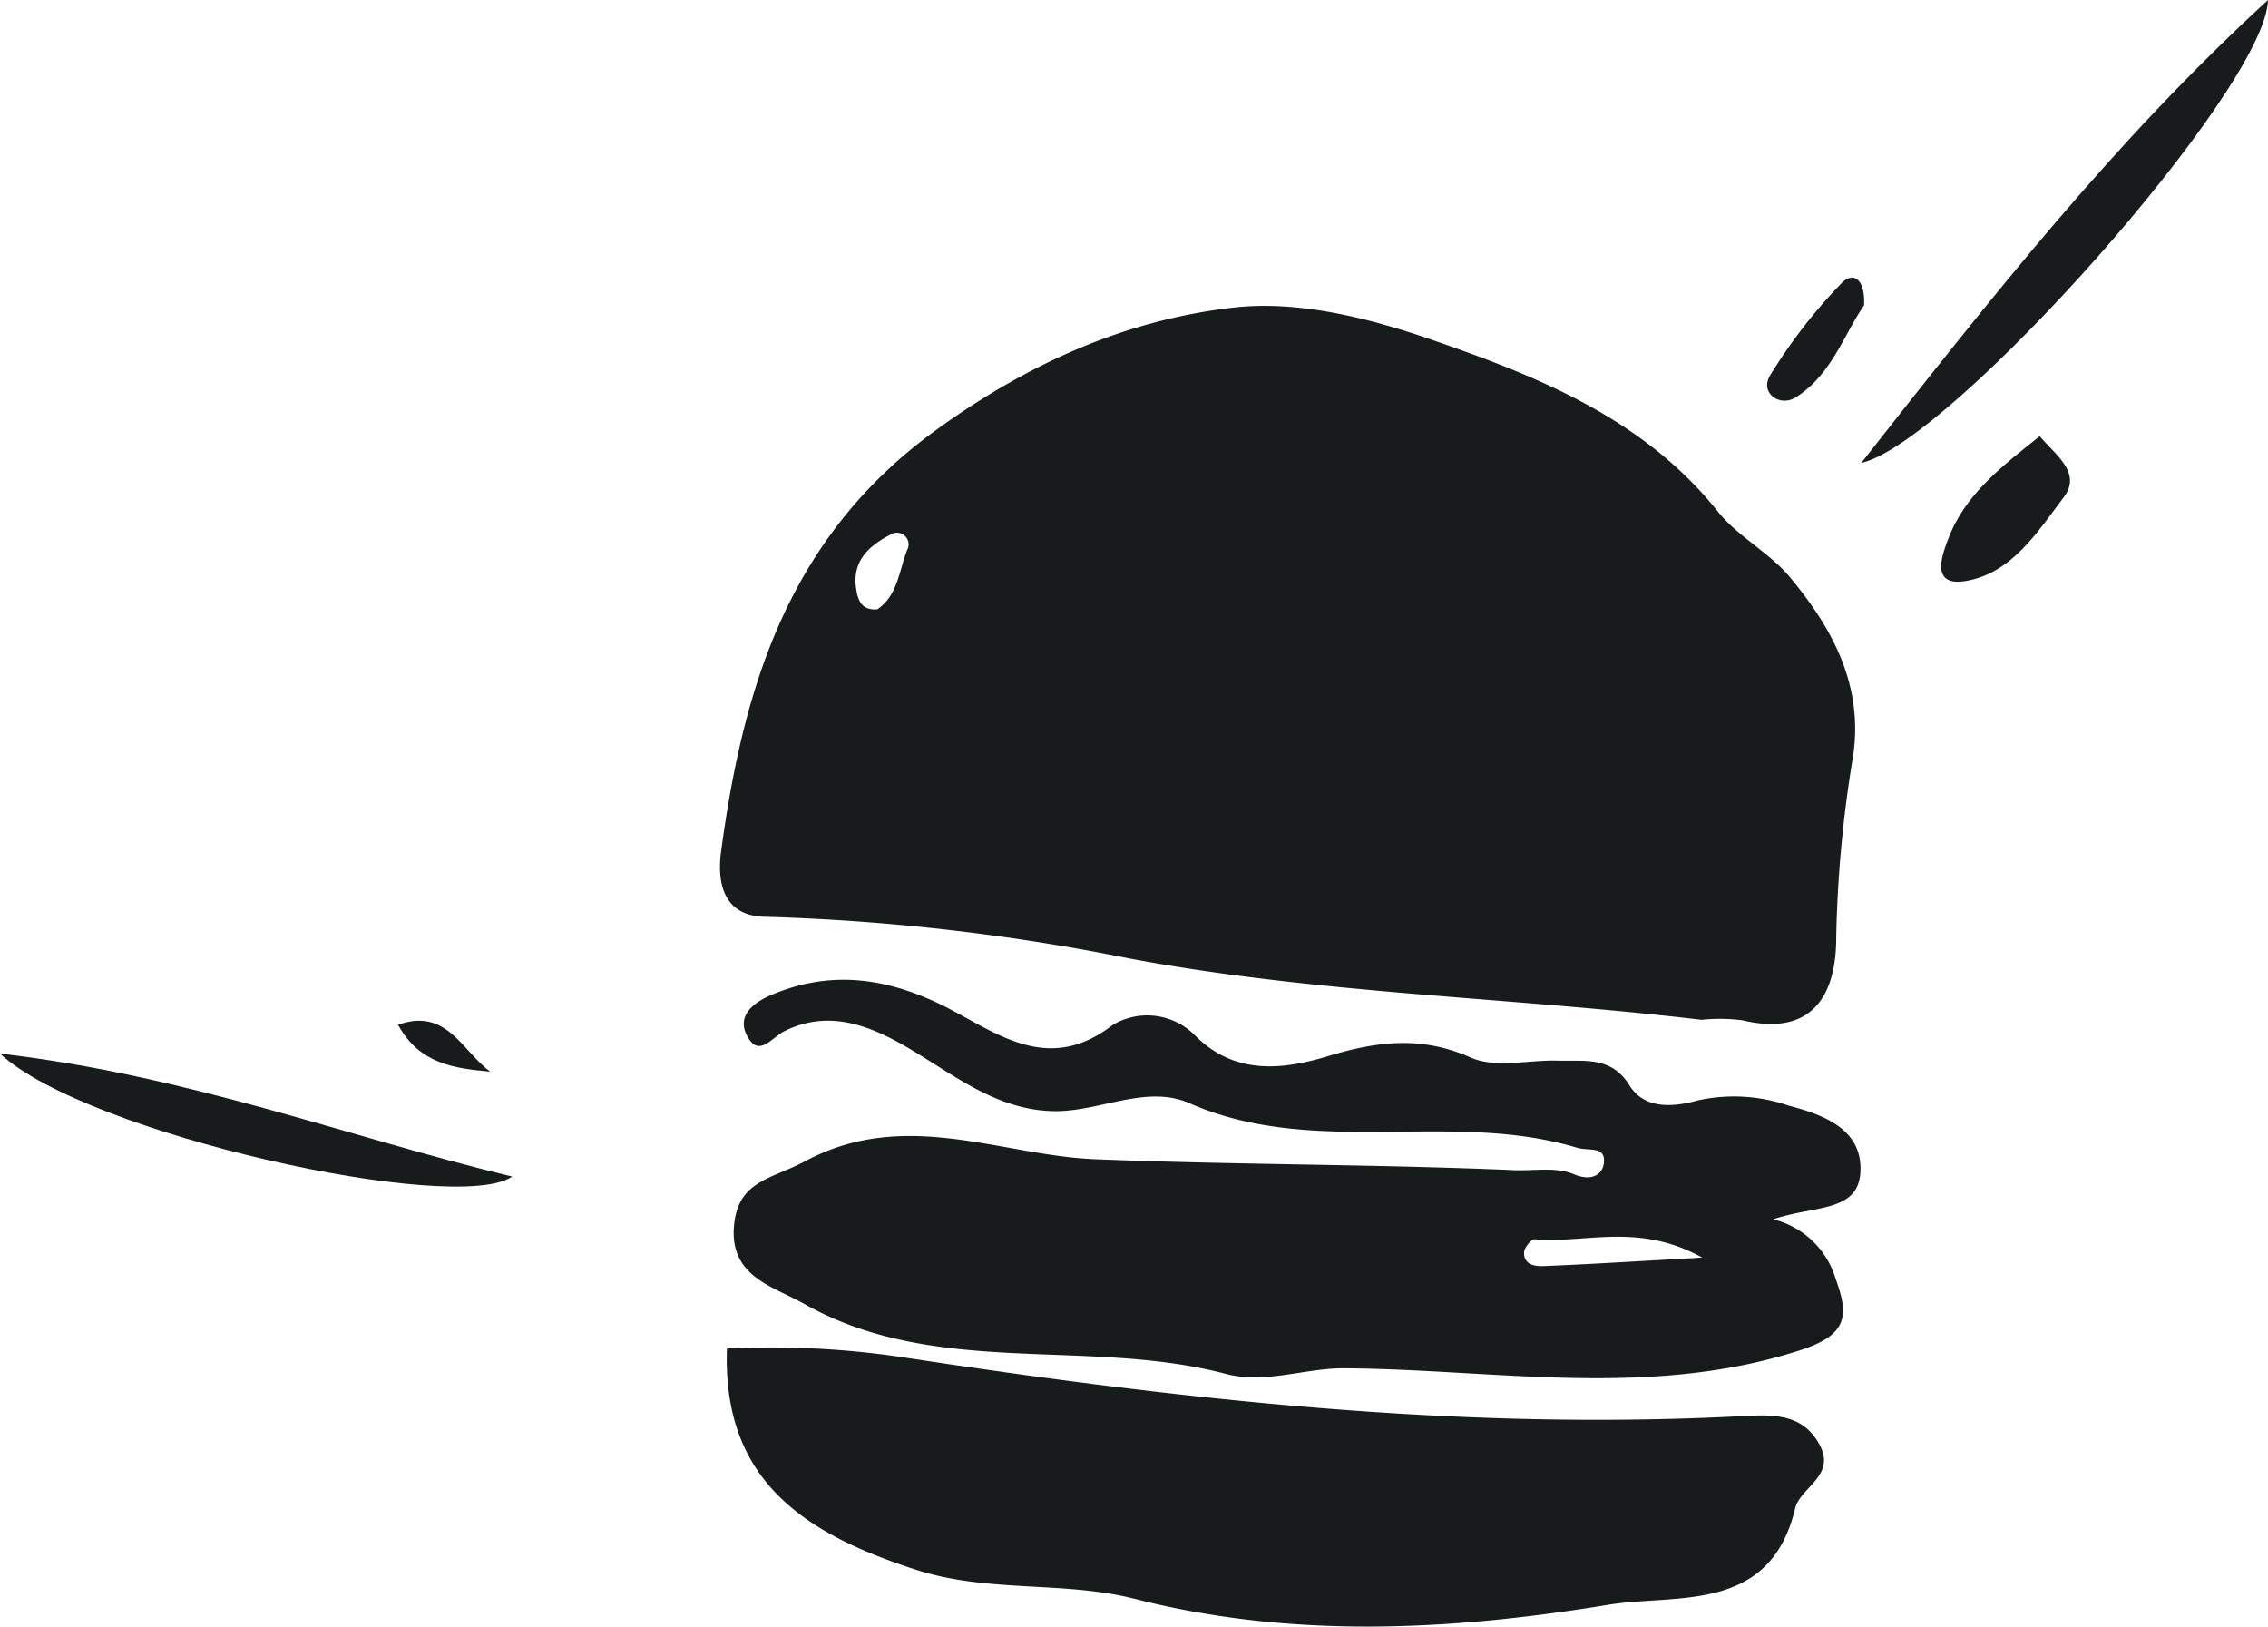 <svg id="Group_23" data-name="Group 23" xmlns="http://www.w3.org/2000/svg" xmlns:xlink="http://www.w3.org/1999/xlink" width="166.343" height="119.272" viewBox="0 0 166.343 119.272">
  <defs>
    <clipPath id="clip-path">
      <rect id="Rectangle_82" data-name="Rectangle 82" width="166.343" height="119.272" fill="none"/>
    </clipPath>
  </defs>
  <g id="Group_22" data-name="Group 22" clip-path="url(#clip-path)">
    <path id="Path_221" data-name="Path 221" d="M124.784,74.777c-13.952-1.659-28.027-1.892-41.917-4.49A157.972,157.972,0,0,0,56.13,67.224c-3.388-.048-3.485-3-3.24-4.81C54.524,50.325,57.847,39.337,68.7,31.5c6.766-4.887,13.9-8.056,21.8-8.95,4.68-.531,9.855.751,14.421,2.33,7.816,2.7,15.6,5.778,21.073,12.631,1.466,1.836,3.771,3,5.281,4.808,3.112,3.735,5.388,7.9,4.647,13.061a90.751,90.751,0,0,0-1.246,13.3c.016,4.138-1.632,7.387-6.909,6.129a13.242,13.242,0,0,0-2.982-.031M64.342,44.683c1.554-1.039,1.594-2.956,2.259-4.511a.857.857,0,0,0-1.14-1.046c-1.6.8-2.99,1.914-2.67,4.029.121.8.351,1.611,1.551,1.528" fill="#181b1c"/>
    <path id="Path_222" data-name="Path 222" d="M130.052,89.406a6.391,6.391,0,0,1,4.6,4.422c1,2.731.783,4.086-2.663,5.193-11.069,3.559-22.259,1.387-33.373,1.31-2.95-.021-5.792,1.18-8.725.407-10.161-2.676-21.282.323-30.939-5.146-2.242-1.27-5.43-1.969-5.119-5.685.28-3.339,2.721-3.424,5.21-4.756,7.339-3.928,14.331-.43,21.267-.15,10.235.414,20.477.361,30.7.8,1.48.063,3.119-.248,4.4.292,1.372.58,2.156,0,2.23-.857.106-1.224-1.093-.814-1.968-1.076-9.288-2.79-19.258.763-28.427-3.264-3.122-1.372-6.48.567-9.754.58-4.527.019-7.8-2.929-11.453-4.963-2.715-1.511-5.511-2.39-8.511-.9-.946.469-1.888,2.011-2.757.291-.76-1.5.618-2.445,1.8-2.947,4.559-1.941,8.857-1.2,13.192,1.085,3.659,1.932,7.293,4.625,11.834,1.122a4.925,4.925,0,0,1,6.046.754c2.923,2.949,6.472,2.517,9.738,1.532,3.632-1.1,6.852-1.514,10.5.1,1.81.8,4.249.154,6.4.223,1.91.062,3.884-.358,5.231,1.811,1.149,1.852,3.379,1.557,5.033,1.1a12.32,12.32,0,0,1,6.637.386c2.64.684,5.443,1.77,5.267,4.881-.168,2.961-3.387,2.429-6.4,3.457m-5.2,2.807c-4.7-2.606-8.6-1.015-12.288-1.343-.243-.021-.758.6-.778.946-.051.886.765,1.046,1.38,1.021,3.486-.142,6.967-.362,11.686-.624" fill="#181b1c"/>
    <path id="Path_223" data-name="Path 223" d="M53.317,98.887a64.952,64.952,0,0,1,12.66.6c20.516,3.128,41.109,5.448,61.926,4.345,2.248-.119,4.38-.145,5.582,2.166,1.16,2.229-1.461,3.082-1.823,4.607-1.84,7.742-8.739,6.255-13.679,7.064-11.518,1.889-23.172,2.52-34.761-.432-5.218-1.33-10.756-.421-16.058-2.139-8.041-2.606-14.2-6.45-13.847-16.214" fill="#181b1c"/>
    <path id="Path_224" data-name="Path 224" d="M166.343,0c-.123,6.464-23.289,32.489-29.832,33.944C145.907,22.006,154.925,10.47,166.343,0" fill="#181b1c"/>
    <path id="Path_225" data-name="Path 225" d="M0,77.256c13.827,1.6,25.512,6.122,37.569,9.019C33.449,89.113,6.4,83.206,0,77.256" fill="#181b1c"/>
    <path id="Path_226" data-name="Path 226" d="M149.6,31.984c1.093,1.327,3.128,2.663,1.767,4.466-1.921,2.546-3.852,5.651-7.285,6.166-2.628.394-1.537-2.183-1.178-3.135,1.226-3.249,3.97-5.328,6.7-7.5" fill="#181b1c"/>
    <path id="Path_227" data-name="Path 227" d="M136.722,22.387c-1.44,2.037-2.365,5.083-5.015,6.749-1.172.737-2.629-.317-1.906-1.568a38.74,38.74,0,0,1,5.218-6.757c.871-.94,1.79-.407,1.7,1.576" fill="#181b1c"/>
    <path id="Path_228" data-name="Path 228" d="M29.195,75.143c3.594-1.3,4.737,2,6.769,3.437-2.6-.243-5.176-.531-6.769-3.437" fill="#181b1c"/>
  </g>
</svg>
